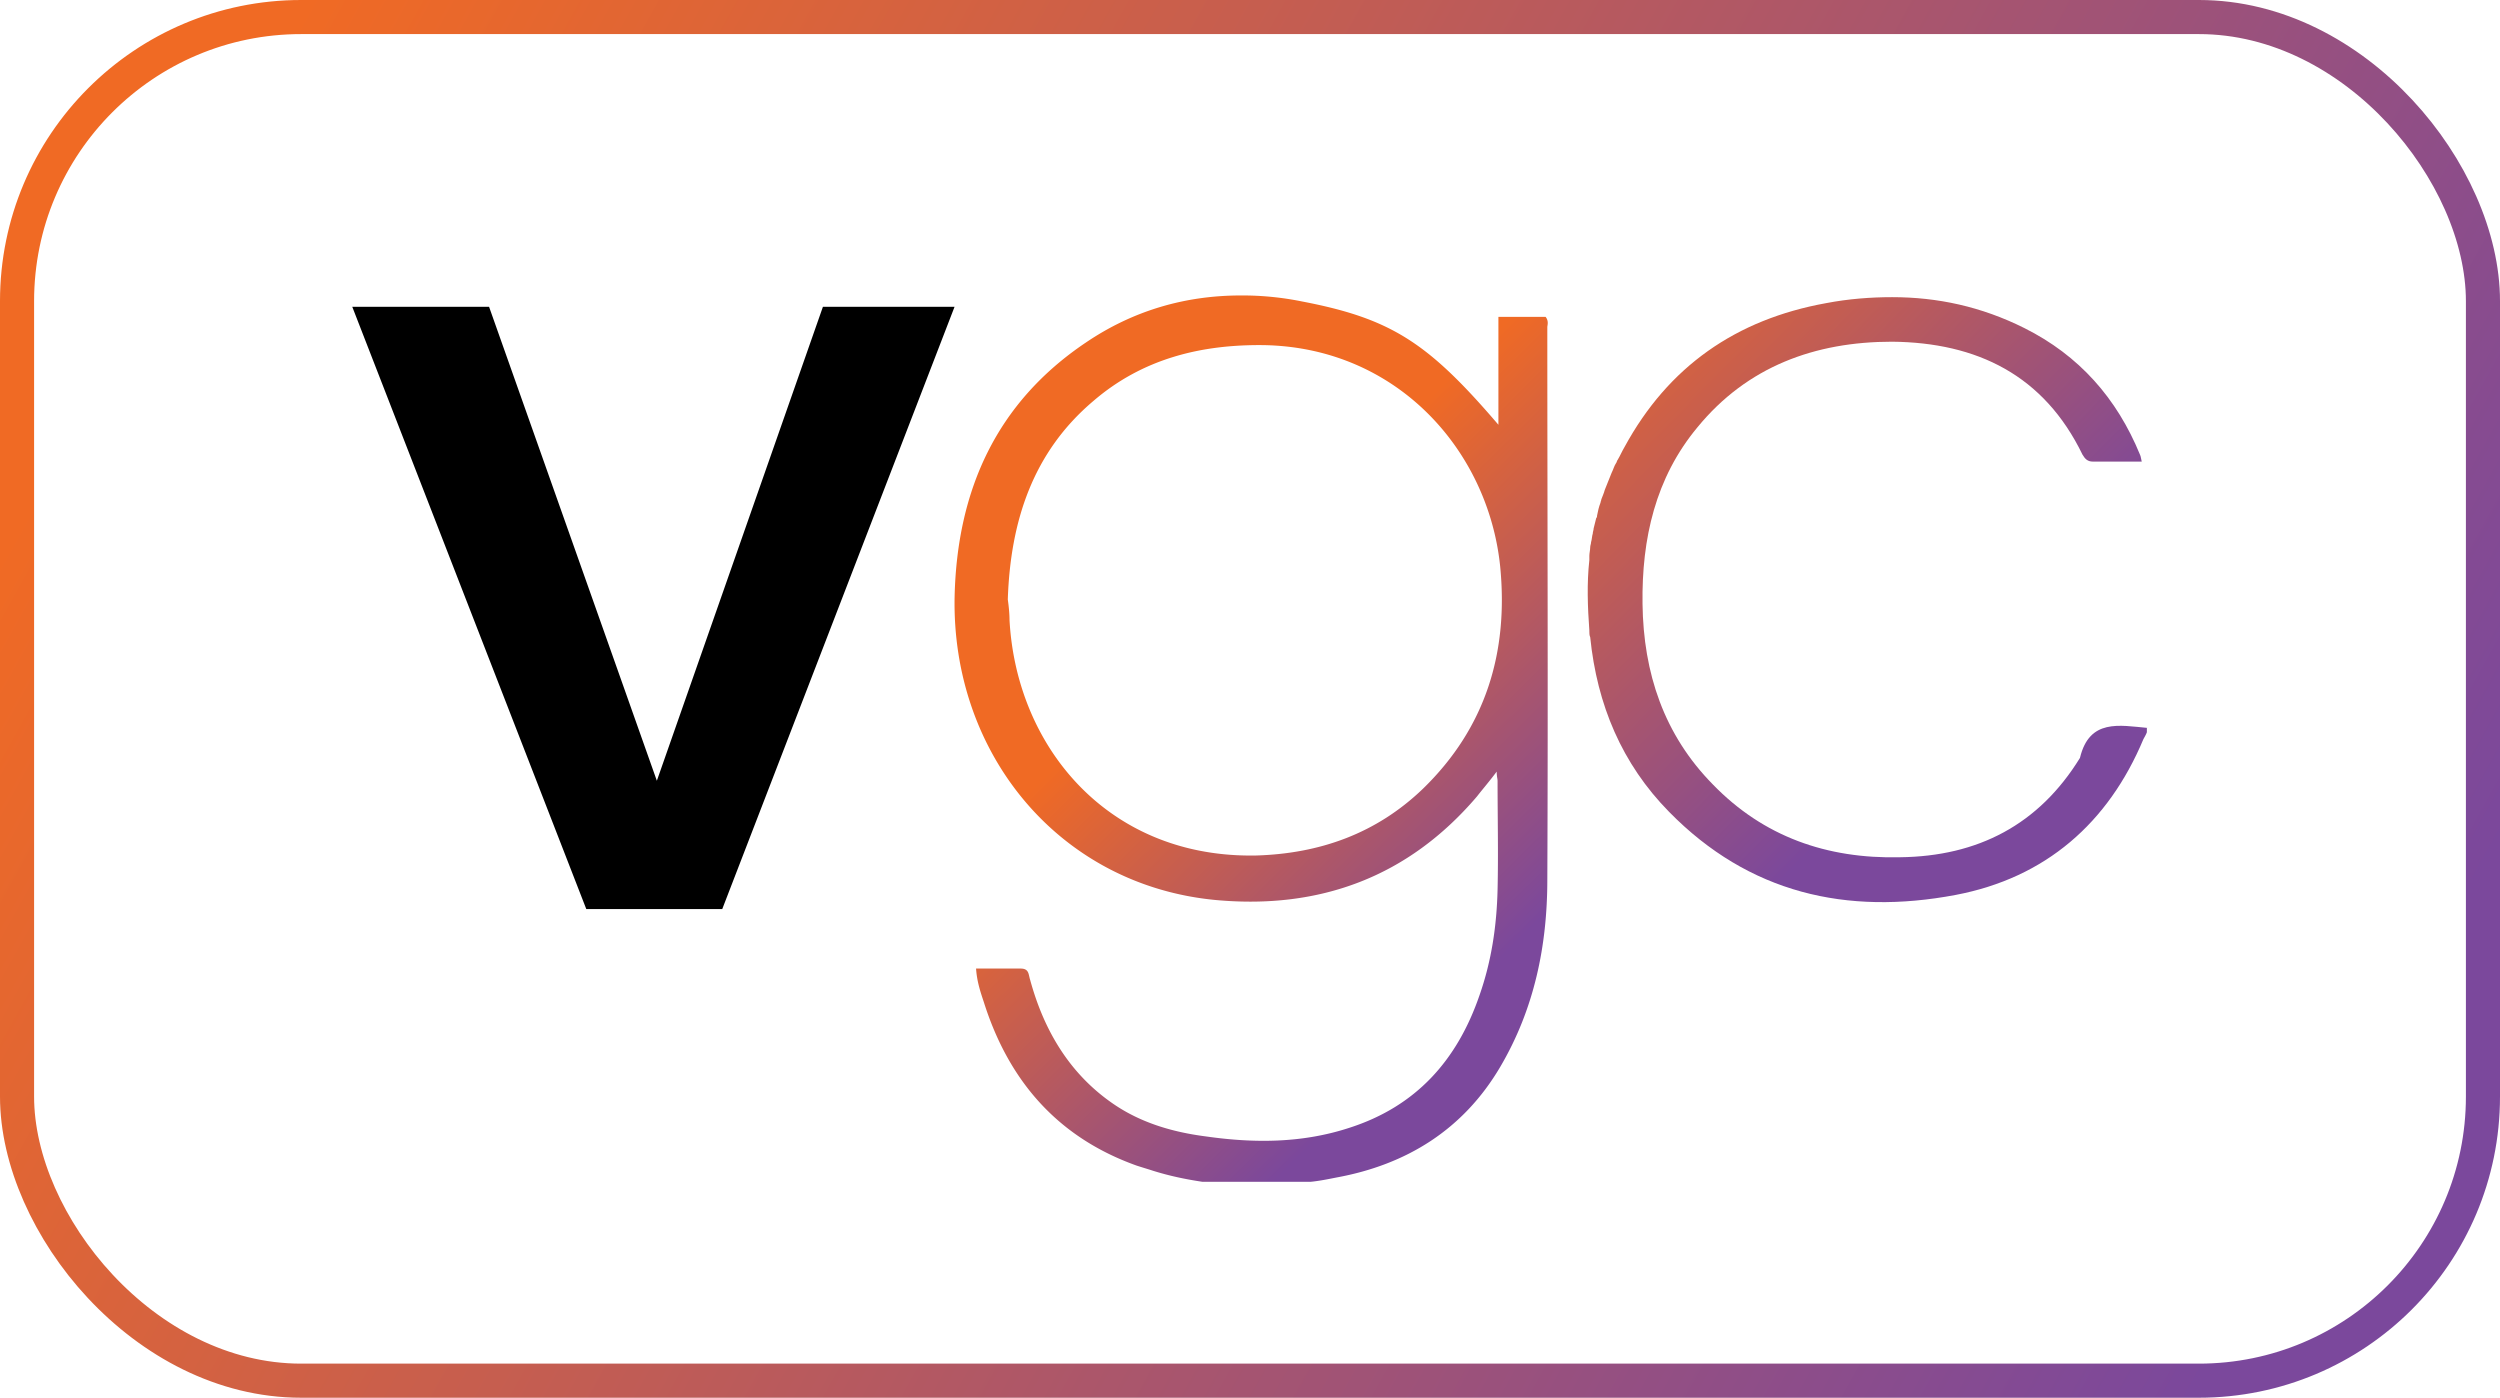 <?xml version="1.0" encoding="UTF-8"?>
<svg xmlns="http://www.w3.org/2000/svg" width="220" height="123" viewBox="0 0 220 123">
  <defs>
    <linearGradient x1="0%" y1="34.371%" x2="100%" y2="65.629%" id="bnx5o5p2ha">
      <stop stop-color="#F06A24" offset="0%"></stop>
      <stop stop-color="#7B489C" offset="100%"></stop>
    </linearGradient>
    <linearGradient x1="82.044%" y1="90.371%" x2="40.976%" y2="28.464%" id="1rdka5xe9b">
      <stop stop-color="#7B489C" offset="10%"></stop>
      <stop stop-color="#F06A24" offset="90%"></stop>
    </linearGradient>
    <linearGradient x1="74.916%" y1="74.14%" x2="-8.315%" y2="-16.565%" id="202975l24c">
      <stop stop-color="#7B489C" offset="10%"></stop>
      <stop stop-color="#F06A24" offset="90%"></stop>
    </linearGradient>
  </defs>
  <g fill="none" fill-rule="evenodd">
    <rect stroke="url(#bnx5o5p2ha)" stroke-width="3" x="1.5" y="1.5" width="217" height="120" rx="25"></rect>
    <g fill-rule="nonzero">
      <path fill="#000" d="m43.039 27 14.764 41.707L72.416 27H84L63.557 80H51.594L31 27z"></path>
      <path d="M52.013 1.884H47.86v9.496C41.672 4.145 38.426 2.035 30.576.528A26.357 26.357 0 0 0 25.217 0c-4.83 0-9.435 1.281-13.662 4.145C3.705 9.42.233 17.107.007 26.452-.295 40.32 9.216 51.925 23.028 53.206c9.134.829 16.908-2.035 22.946-9.119.529-.678 1.057-1.281 1.736-2.186 0 .453.076.603.076.83 0 3.165.075 6.405 0 9.57-.076 3.166-.528 6.256-1.585 9.27-1.963 5.728-5.586 9.797-11.473 11.681-4.152 1.357-8.378 1.357-12.605.754-2.944-.377-5.737-1.206-8.152-2.864-3.85-2.638-6.114-6.481-7.322-10.928-.15-.452-.075-.98-.83-.98H1.894c.075 1.131.377 2.036.68 2.94 2.188 6.933 6.49 11.907 13.435 14.394.453.15.981.302 1.434.452 1.434.452 2.868.754 4.378.98h9.51c.755-.075 1.51-.226 2.265-.377 6.19-1.13 11.17-4.22 14.416-9.722 3.02-5.124 4.152-10.701 4.152-16.504.075-16.203 0-32.406 0-48.609 0-.15.15-.527-.151-.904zM41.219 43.41c-4.076 3.919-9.057 5.727-14.794 5.878h-.377c-12.681 0-20.606-9.646-21.21-20.725 0-.603-.076-1.28-.151-1.808.226-6.858 2.189-12.963 7.548-17.484 4.302-3.693 9.435-4.974 15.02-4.899 11.7.226 19.7 9.27 20.757 19.443.755 7.612-1.283 14.244-6.793 19.595z" fill="url(#1rdka5xe9b)" transform="translate(84 26)"></path>
      <path d="M105 38.058c-2.49-.226-5.133-.829-5.963 2.638-3.623 5.878-8.982 8.666-15.85 8.742-6.417.15-12.002-1.809-16.455-6.406-4.303-4.371-6.114-9.797-6.19-15.902-.075-5.727 1.132-11.078 4.83-15.524 4.379-5.35 10.342-7.536 17.135-7.536 7.472.075 13.36 2.939 16.757 9.947.226.377.452.603.905.603h4.303c-.076-.301-.076-.452-.151-.603-2.038-4.974-5.36-8.742-10.19-11.153C90.357.98 86.507.15 82.507.15c-1.887 0-3.85.15-5.812.527C68.769 2.11 62.807 6.255 58.957 13.34c-.226.377-.377.754-.604 1.13-.075.076-.075.227-.15.302-.152.226-.227.528-.378.829-.076.15-.076.226-.151.377-.076.226-.227.527-.302.753-.076.151-.076.227-.151.377-.075.302-.226.603-.302.83 0 .075-.075.225-.075.3-.151.377-.227.754-.302 1.131 0 .075 0 .15-.076.226l-.226.905c0 .15-.076.301-.076.452-.075.226-.075.527-.15.753 0 .151-.076.302-.076.453 0 .226-.076.527-.076.753v.377c-.226 2.035-.15 4.145 0 6.18v.075c0 .15 0 .377.076.528.604 5.953 2.793 11.153 6.944 15.373 7.02 7.16 15.624 9.12 25.21 7.31 7.926-1.507 13.436-6.33 16.53-13.715.076-.151.227-.377.303-.603v-.377H105z" fill="url(#202975l24c)" transform="translate(84 26)"></path>
    </g>
  </g>
</svg>
